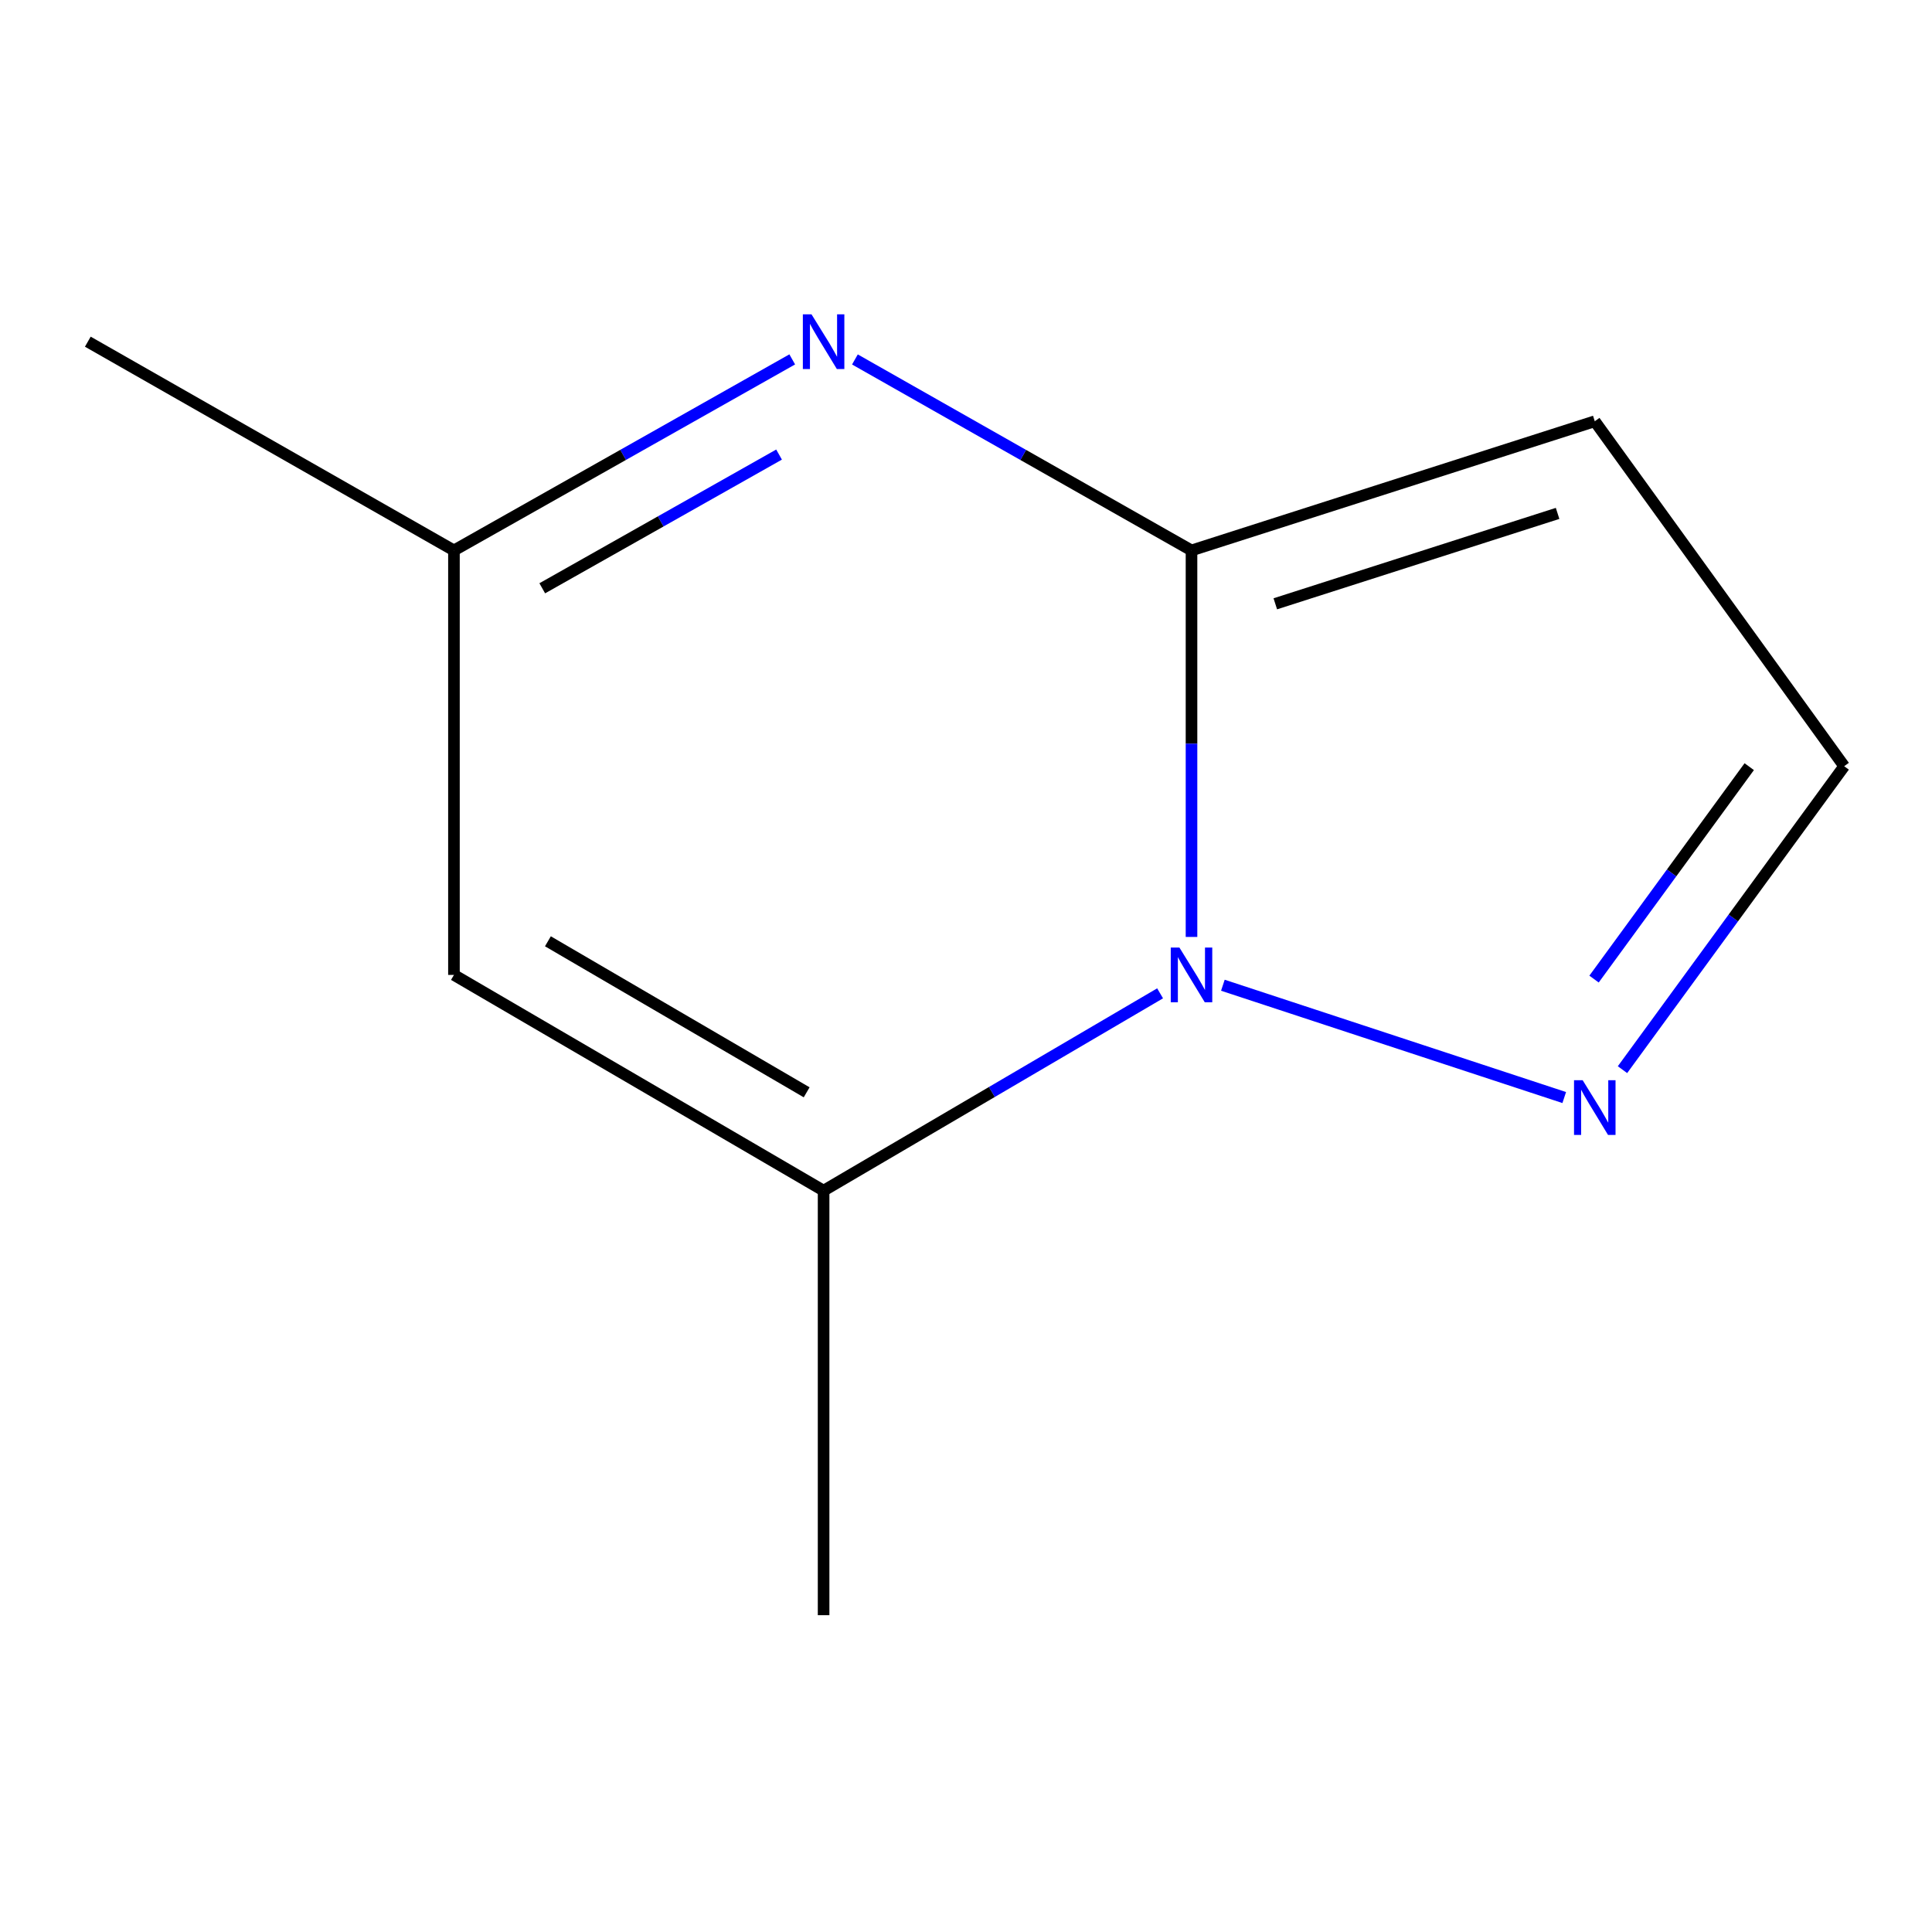 <?xml version='1.0' encoding='iso-8859-1'?>
<svg version='1.1' baseProfile='full'
              xmlns='http://www.w3.org/2000/svg'
                      xmlns:rdkit='http://www.rdkit.org/xml'
                      xmlns:xlink='http://www.w3.org/1999/xlink'
                  xml:space='preserve'
width='1000px' height='1000px' viewBox='0 0 1000 1000'>
<!-- END OF HEADER -->
<rect style='opacity:1.0;fill:#FFFFFF;stroke:none' width='1000' height='1000' x='0' y='0'> </rect>
<path class='bond-0' d='M 616.723,284.898 L 616.723,384.929' style='fill:none;fill-rule:evenodd;stroke:#000000;stroke-width:6px;stroke-linecap:butt;stroke-linejoin:miter;stroke-opacity:1' />
<path class='bond-0' d='M 616.723,384.929 L 616.723,484.96' style='fill:none;fill-rule:evenodd;stroke:#0000FF;stroke-width:6px;stroke-linecap:butt;stroke-linejoin:miter;stroke-opacity:1' />
<path class='bond-1' d='M 616.723,284.898 L 529.615,235.475' style='fill:none;fill-rule:evenodd;stroke:#000000;stroke-width:6px;stroke-linecap:butt;stroke-linejoin:miter;stroke-opacity:1' />
<path class='bond-1' d='M 529.615,235.475 L 442.507,186.052' style='fill:none;fill-rule:evenodd;stroke:#0000FF;stroke-width:6px;stroke-linecap:butt;stroke-linejoin:miter;stroke-opacity:1' />
<path class='bond-5' d='M 616.723,284.898 L 825.454,218.045' style='fill:none;fill-rule:evenodd;stroke:#000000;stroke-width:6px;stroke-linecap:butt;stroke-linejoin:miter;stroke-opacity:1' />
<path class='bond-5' d='M 660.095,312.53 L 806.206,265.733' style='fill:none;fill-rule:evenodd;stroke:#000000;stroke-width:6px;stroke-linecap:butt;stroke-linejoin:miter;stroke-opacity:1' />
<path class='bond-2' d='M 600.464,514.147 L 513.379,565.215' style='fill:none;fill-rule:evenodd;stroke:#0000FF;stroke-width:6px;stroke-linecap:butt;stroke-linejoin:miter;stroke-opacity:1' />
<path class='bond-2' d='M 513.379,565.215 L 426.293,616.283' style='fill:none;fill-rule:evenodd;stroke:#000000;stroke-width:6px;stroke-linecap:butt;stroke-linejoin:miter;stroke-opacity:1' />
<path class='bond-4' d='M 632.957,509.954 L 809.647,568.089' style='fill:none;fill-rule:evenodd;stroke:#0000FF;stroke-width:6px;stroke-linecap:butt;stroke-linejoin:miter;stroke-opacity:1' />
<path class='bond-6' d='M 410.06,186.019 L 322.511,235.459' style='fill:none;fill-rule:evenodd;stroke:#0000FF;stroke-width:6px;stroke-linecap:butt;stroke-linejoin:miter;stroke-opacity:1' />
<path class='bond-6' d='M 322.511,235.459 L 234.962,284.898' style='fill:none;fill-rule:evenodd;stroke:#000000;stroke-width:6px;stroke-linecap:butt;stroke-linejoin:miter;stroke-opacity:1' />
<path class='bond-6' d='M 403.24,235.285 L 341.956,269.892' style='fill:none;fill-rule:evenodd;stroke:#0000FF;stroke-width:6px;stroke-linecap:butt;stroke-linejoin:miter;stroke-opacity:1' />
<path class='bond-6' d='M 341.956,269.892 L 280.672,304.5' style='fill:none;fill-rule:evenodd;stroke:#000000;stroke-width:6px;stroke-linecap:butt;stroke-linejoin:miter;stroke-opacity:1' />
<path class='bond-8' d='M 426.293,616.283 L 426.293,836.02' style='fill:none;fill-rule:evenodd;stroke:#000000;stroke-width:6px;stroke-linecap:butt;stroke-linejoin:miter;stroke-opacity:1' />
<path class='bond-11' d='M 426.293,616.283 L 234.962,504.613' style='fill:none;fill-rule:evenodd;stroke:#000000;stroke-width:6px;stroke-linecap:butt;stroke-linejoin:miter;stroke-opacity:1' />
<path class='bond-11' d='M 417.527,565.379 L 283.595,487.21' style='fill:none;fill-rule:evenodd;stroke:#000000;stroke-width:6px;stroke-linecap:butt;stroke-linejoin:miter;stroke-opacity:1' />
<path class='bond-3' d='M 234.962,504.613 L 234.962,284.898' style='fill:none;fill-rule:evenodd;stroke:#000000;stroke-width:6px;stroke-linecap:butt;stroke-linejoin:miter;stroke-opacity:1' />
<path class='bond-10' d='M 839.795,553.658 L 897.17,475.124' style='fill:none;fill-rule:evenodd;stroke:#0000FF;stroke-width:6px;stroke-linecap:butt;stroke-linejoin:miter;stroke-opacity:1' />
<path class='bond-10' d='M 897.17,475.124 L 954.545,396.59' style='fill:none;fill-rule:evenodd;stroke:#000000;stroke-width:6px;stroke-linecap:butt;stroke-linejoin:miter;stroke-opacity:1' />
<path class='bond-10' d='M 825.077,506.77 L 865.239,451.796' style='fill:none;fill-rule:evenodd;stroke:#0000FF;stroke-width:6px;stroke-linecap:butt;stroke-linejoin:miter;stroke-opacity:1' />
<path class='bond-10' d='M 865.239,451.796 L 905.402,396.822' style='fill:none;fill-rule:evenodd;stroke:#000000;stroke-width:6px;stroke-linecap:butt;stroke-linejoin:miter;stroke-opacity:1' />
<path class='bond-7' d='M 825.454,218.045 L 954.545,396.59' style='fill:none;fill-rule:evenodd;stroke:#000000;stroke-width:6px;stroke-linecap:butt;stroke-linejoin:miter;stroke-opacity:1' />
<path class='bond-9' d='M 234.962,284.898 L 45.455,176.852' style='fill:none;fill-rule:evenodd;stroke:#000000;stroke-width:6px;stroke-linecap:butt;stroke-linejoin:miter;stroke-opacity:1' />
<path  class='atom-1' d='M 610.463 490.453
L 619.743 505.453
Q 620.663 506.933, 622.143 509.613
Q 623.623 512.293, 623.703 512.453
L 623.703 490.453
L 627.463 490.453
L 627.463 518.773
L 623.583 518.773
L 613.623 502.373
Q 612.463 500.453, 611.223 498.253
Q 610.023 496.053, 609.663 495.373
L 609.663 518.773
L 605.983 518.773
L 605.983 490.453
L 610.463 490.453
' fill='#0000FF'/>
<path  class='atom-2' d='M 420.033 162.692
L 429.313 177.692
Q 430.233 179.172, 431.713 181.852
Q 433.193 184.532, 433.273 184.692
L 433.273 162.692
L 437.033 162.692
L 437.033 191.012
L 433.153 191.012
L 423.193 174.612
Q 422.033 172.692, 420.793 170.492
Q 419.593 168.292, 419.233 167.612
L 419.233 191.012
L 415.553 191.012
L 415.553 162.692
L 420.033 162.692
' fill='#0000FF'/>
<path  class='atom-5' d='M 819.194 559.129
L 828.474 574.129
Q 829.394 575.609, 830.874 578.289
Q 832.354 580.969, 832.434 581.129
L 832.434 559.129
L 836.194 559.129
L 836.194 587.449
L 832.314 587.449
L 822.354 571.049
Q 821.194 569.129, 819.954 566.929
Q 818.754 564.729, 818.394 564.049
L 818.394 587.449
L 814.714 587.449
L 814.714 559.129
L 819.194 559.129
' fill='#0000FF'/>
</svg>
